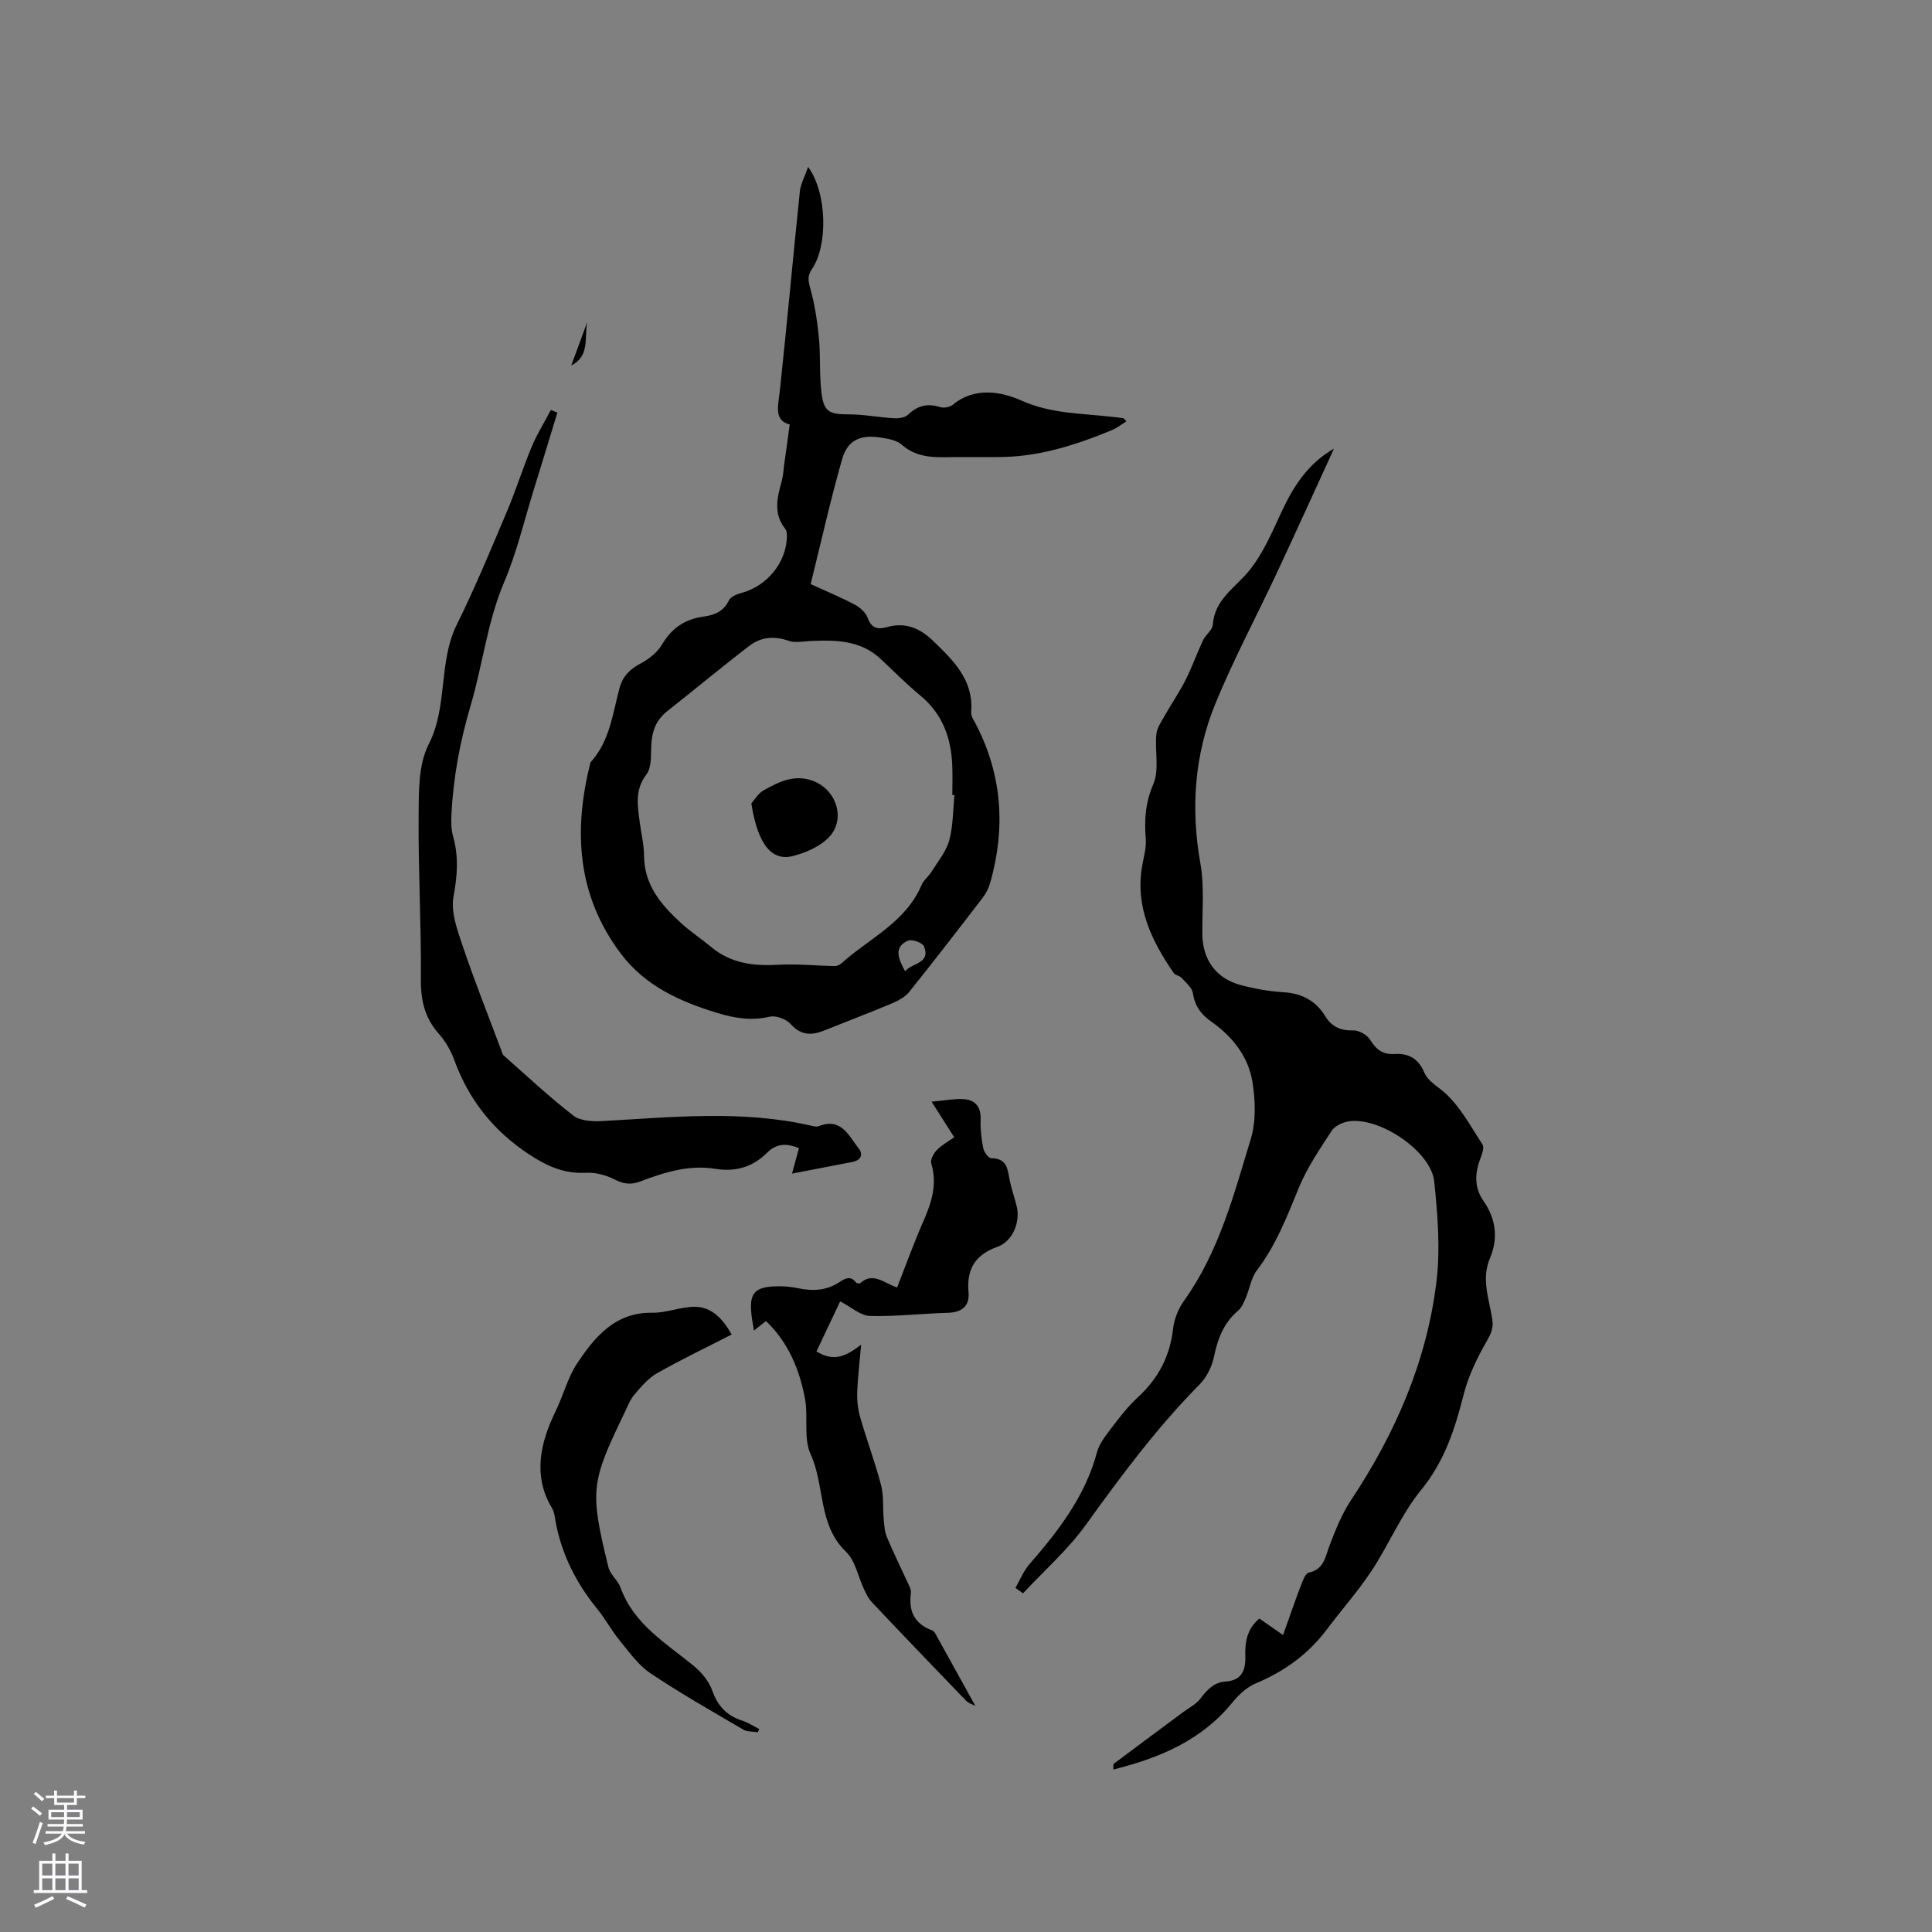 <svg enable-background="new 0 0 400 400" viewBox="0 0 400 400" xmlns="http://www.w3.org/2000/svg"><rect x="0" y="0" width="400" height="400" fill="#808080" stroke="none"/><g fill="#010000"><path d="m210.23 328.76c.95-1.64 1.66-3.48 2.89-4.89 6.02-6.92 11.55-14.06 13.99-23.17.47-1.76 1.73-3.38 2.87-4.88 1.73-2.27 3.49-4.59 5.58-6.51 4.24-3.89 6.68-8.5 7.32-14.25.23-2.01 1.11-4.16 2.3-5.81 7.2-10.08 10.26-21.87 13.77-33.41 1.12-3.67.97-8.01.35-11.87-.86-5.28-4.17-9.41-8.56-12.49-2.11-1.48-3.37-3.23-3.77-5.86-.18-1.17-1.47-2.2-2.37-3.2-.4-.44-1.28-.5-1.6-.97-4.57-6.67-8.01-13.69-6.53-22.16.32-1.86.9-3.76.75-5.59-.32-3.94-.1-7.5 1.56-11.35 1.28-2.97.29-6.88.63-10.34.14-1.36 1.08-2.68 1.79-3.94 1.38-2.45 2.99-4.77 4.25-7.27 1.35-2.68 2.36-5.54 3.64-8.27.54-1.14 1.93-2.08 2.01-3.18.37-5.33 4.71-7.69 7.58-11.26 2.86-3.56 4.72-7.98 6.68-12.18 2.45-5.25 5.46-9.96 10.82-13.02-3.9 8.51-7.76 17.03-11.72 25.51-4.26 9.11-9.02 18-12.83 27.29-4.34 10.6-5.13 21.69-3.1 33.09.84 4.74.36 9.72.4 14.59.05 5.35 2.83 9.24 8.06 10.61 2.85.75 5.81 1.27 8.75 1.45 3.8.23 6.67 1.75 8.64 4.97 1.35 2.21 3.21 3.01 5.84 2.94 1.16-.03 2.83.93 3.45 1.94 1.24 2.02 2.65 3.1 5.05 2.94 2.91-.19 4.94.95 6.16 3.82.76 1.8 2.64 2.8 4.08 4.06 3.31 2.89 5.51 7.08 7.98 10.86.38.57-.04 1.83-.36 2.66-1.2 3.13-1.47 6.13.58 9.06 2.57 3.67 3.05 7.74 1.33 11.79-1.88 4.41-.14 8.55.48 12.75.27 1.87-.32 2.98-1.21 4.54-1.96 3.44-3.75 7.13-4.72 10.94-1.81 7.13-3.94 13.81-8.79 19.75-4.1 5.01-6.65 11.26-10.25 16.72-2.79 4.23-6.19 8.06-9.25 12.13-3.85 5.13-8.78 8.73-14.7 11.2-1.83.76-3.52 2.3-4.8 3.87-6.4 7.91-15.07 11.58-24.75 13.99.04-.63-.05-1.08.1-1.19 4.76-3.58 9.55-7.13 14.34-10.68 1.21-.9 2.67-1.62 3.56-2.77 1.41-1.83 2.77-3.42 5.27-3.58 3.29-.22 4.16-2.31 4.06-5.25-.1-2.92.36-5.69 2.91-7.79 1.5 1.05 2.97 2.07 4.9 3.42 1.28-3.59 2.46-7.02 3.75-10.41.36-.94.9-2.37 1.58-2.52 3.18-.68 3.4-3.25 4.3-5.61 1.24-3.23 2.54-6.53 4.44-9.39 9.17-13.79 15.66-28.68 17.68-45.13.84-6.84.27-13.96-.45-20.87-.67-6.31-11.54-13.52-17.83-12.4-1.23.22-2.76.94-3.4 1.92-2.46 3.79-5.06 7.59-6.77 11.73-2.46 5.99-4.75 11.97-8.73 17.19-1.19 1.56-1.48 3.79-2.28 5.67-.4.93-.82 1.99-1.56 2.62-3 2.54-4.25 5.83-5.03 9.58-.42 2.04-1.5 4.24-2.95 5.71-8.84 8.93-16.27 18.94-23.59 29.11-3.72 5.16-8.62 9.46-12.99 14.16-.55-.38-1.07-.75-1.58-1.12z"/><path d="m163.5 87.89c-3.31-.88-2.39-3.81-2.06-6.86 1.48-13.78 2.73-27.59 4.16-41.38.16-1.53.99-3 1.71-5.09 3.94 5.36 4.13 16.26.82 21.1-.97 1.42-.83 2.39-.39 3.97.93 3.32 1.46 6.79 1.8 10.24.37 3.79.08 7.64.53 11.41.48 4.01 1.65 4.52 5.68 4.51 3.09 0 6.19.62 9.29.8.98.06 2.31-.1 2.94-.71 1.97-1.91 4.03-2.43 6.64-1.6.78.25 2.06.02 2.68-.5 4.54-3.79 10.2-2.63 14.17-.85 6.14 2.75 12.3 2.62 18.53 3.35.84.1 1.68.16 2.51.29.17.03.3.26.71.65-1.05.65-1.94 1.39-2.96 1.81-7.57 3.13-15.3 5.61-23.62 5.6-2.76 0-5.51-.01-8.27 0-4.09.02-8.2.51-11.7-2.58-1.08-.95-2.91-1.23-4.45-1.47-4.13-.63-6.75.56-7.88 4.52-2.41 8.43-4.31 17-6.5 25.83 3.26 1.5 6.27 2.74 9.14 4.26 1.09.58 2.28 1.64 2.67 2.75.78 2.18 2.12 2.42 3.96 1.9 3.77-1.06 6.8.16 9.53 2.8 4.24 4.1 8.48 8.13 7.93 14.82-.07.83.61 1.76 1.04 2.6 5.4 10.5 6.1 21.43 2.91 32.69-.31 1.09-.85 2.18-1.54 3.08-5.03 6.56-10.08 13.11-15.25 19.55-.85 1.06-2.27 1.81-3.57 2.36-4.57 1.93-9.21 3.68-13.81 5.54-2.67 1.08-4.94 1.22-7.15-1.26-.92-1.04-3.06-1.83-4.37-1.52-3.79.88-7.21.32-10.85-.79-7.77-2.36-14.94-5.62-19.94-12.26-9.08-12.05-9.88-25.5-6.28-39.61 4-4.37 4.57-10.09 6.03-15.46.66-2.42 2.17-3.87 4.38-5.04 1.69-.89 3.43-2.27 4.38-3.88 1.99-3.37 4.69-5.25 8.5-5.78 2.25-.31 4.23-1 5.35-3.36.36-.76 1.6-1.29 2.54-1.54 5.37-1.41 9.4-6.32 9.48-11.74.01-.5-.03-1.14-.31-1.5-2.58-3.18-1.69-6.56-.75-9.99.3-1.1.35-2.28.5-3.42.36-2.47.7-4.99 1.14-8.24zm34.11 76.74c-.15-.01-.29-.02-.44-.03 0-2.01.07-4.03-.01-6.04-.22-5.73-1.99-10.74-6.61-14.55-2.85-2.36-5.47-5-8.17-7.54-4.25-4-9.49-4-14.81-3.74-1.42.07-2.99.4-4.25-.05-2.97-1.05-5.75-.82-8.13 1-5.78 4.42-11.37 9.09-17.08 13.59-2.38 1.88-3.17 4.31-3.28 7.22-.08 1.98.08 4.43-.98 5.82-2.46 3.21-1.85 6.49-1.4 9.91.3 2.31.88 4.61.89 6.92.03 6.12 3.57 10.23 7.7 14 1.95 1.78 4.18 3.24 6.22 4.94 4.02 3.35 8.67 3.95 13.71 3.67 3.93-.22 7.88.19 11.83.26.47.01 1.04-.23 1.4-.55 5.74-5.18 13.31-8.48 16.59-16.21.44-1.04 1.47-1.8 2.08-2.78 1.31-2.11 3.01-4.14 3.65-6.45.82-3 .77-6.25 1.09-9.39zm-10.22 36.45c1.54-1.81 5.29-1.54 3.93-5.13-.29-.76-2.51-1.56-3.34-1.2-2.91 1.29-2.11 3.57-.59 6.33z"/><path d="m115.4 85.43c-1.63 5.33-3.25 10.67-4.9 16-1.98 6.37-3.5 12.93-6.1 19.04-3.52 8.29-4.46 17.15-6.96 25.6-2.22 7.52-3.61 14.95-3.98 22.67-.07 1.46-.05 3.01.34 4.4 1.18 4.17.91 8.13.1 12.44-.61 3.24.8 7.03 1.93 10.38 2.43 7.21 5.26 14.29 7.93 21.43.15.39.24.88.53 1.14 4.75 4.2 9.38 8.54 14.38 12.42 1.43 1.11 3.95 1.27 5.93 1.16 14.48-.79 28.97-2.36 43.36.96.51.12 1.13.27 1.57.09 4.59-1.84 6.14 1.92 8.19 4.52 1.12 1.42.51 2.56-1.34 2.91-3.92.74-7.84 1.51-12.4 2.39.47-1.72.93-3.39 1.44-5.27-2.2-.88-4.43-1.22-6.61.95-2.95 2.95-6.47 4.02-10.74 3.33-5.38-.87-10.5.7-15.48 2.61-1.91.73-3.48.57-5.36-.41-1.76-.91-3.97-1.49-5.93-1.38-4.5.25-8.11-1.41-11.76-3.81-7.33-4.83-12.45-11.23-15.46-19.46-.71-1.95-1.8-3.9-3.18-5.45-2.93-3.29-3.8-6.91-3.76-11.29.09-11.33-.56-22.66-.47-33.99.04-4.94-.06-10.49 2.07-14.67 4.05-7.96 1.96-17 5.85-24.85 3.8-7.67 7.07-15.61 10.41-23.5 1.85-4.37 3.26-8.93 5.09-13.31 1.1-2.63 2.63-5.07 3.97-7.6.44.17.89.36 1.34.55z"/><path d="m173.95 269.43c-1.47 3.11-3.19 6.75-4.91 10.37 3.76 2.32 6.29.85 9.25-1.4-.32 3.71-.71 6.79-.81 9.88-.06 1.74.15 3.56.63 5.23 1.35 4.67 3.07 9.24 4.3 13.95.59 2.28.34 4.78.56 7.17.11 1.22.2 2.52.66 3.63 1.26 3.03 2.73 5.96 4.08 8.95.39.86 1 1.83.88 2.67-.51 3.75.78 6.32 4.38 7.67.27.1.52.38.67.65 2.74 4.92 5.46 9.85 8.3 14.99-.6-.33-1.43-.55-1.94-1.09-6.55-6.78-13.08-13.59-19.55-20.45-.7-.74-1.15-1.76-1.6-2.7-1.22-2.58-1.77-5.83-3.69-7.67-5.85-5.61-4.34-13.66-7.33-20.21-1.52-3.33-.45-7.76-1.18-11.57-1.14-5.96-3.39-11.53-8.06-15.99-.76.6-1.49 1.17-2.49 1.96-.19-1.18-.39-2.16-.5-3.14-.54-4.64.6-5.94 5.39-6.02 1.37-.02 2.77.1 4.1.38 3 .63 5.85.59 8.54-1.14 1.11-.71 2.35-1.64 3.58-.05.14.19.73.31.86.18 2.67-2.4 4.89-.06 7.67.88 1.81-4.62 3.47-9.26 5.45-13.75 1.7-3.87 2.9-7.64 1.62-11.92-.23-.77.48-2.1 1.15-2.78 1.08-1.1 2.49-1.87 3.6-2.66-1.5-2.35-2.85-4.48-4.69-7.36 2.92-.26 4.78-.64 6.61-.53 2.5.16 3.65 1.64 3.55 4.28-.07 1.97.16 3.98.55 5.91.16.8 1.09 2.05 1.68 2.05 3.41.02 3.35 2.51 3.83 4.77.38 1.75.99 3.46 1.41 5.2.79 3.25-.84 7.24-3.98 8.36-4.62 1.65-6.42 4.62-6 9.4.25 2.83-1.31 4.18-4.24 4.27-5.4.15-10.79.8-16.17.65-1.94-.04-3.82-1.81-6.16-3.02z"/><path d="m156.9 358.64c-1.02-.17-2.19-.06-3.02-.55-6.47-3.8-13.02-7.5-19.24-11.68-2.53-1.7-4.41-4.41-6.39-6.83-1.67-2.03-2.92-4.41-4.58-6.45-4.3-5.27-7.3-11.12-8.59-17.82-.2-1.04-.27-2.2-.79-3.06-4.12-6.81-2.29-13.83.69-19.96 1.62-3.33 2.58-7.1 4.48-9.97 3.55-5.35 7.82-10.66 15.57-10.53 2.88.05 5.78-1.2 8.68-1.23 3.64-.04 5.89 2.45 7.78 5.73-5.2 2.67-10.41 5.16-15.42 8-1.82 1.03-3.31 2.78-4.7 4.42-.94 1.1-1.47 2.56-2.12 3.89-6.95 14.4-7.16 16.04-3.29 31.86.37 1.53 1.97 2.73 2.52 4.25 2.75 7.59 9.36 11.45 15.13 16.18 1.63 1.33 3.17 3.2 3.86 5.14 1.12 3.18 2.98 5.16 6.12 6.18 1.26.41 2.4 1.17 3.59 1.76-.1.22-.19.44-.28.67z"/><path d="m118.28 75.66c1.1-2.99 2.2-5.98 3.3-8.97-.64 3.21.58 7.06-3.3 8.97z"/><path d="m155.56 166.33c.56-.61 1.36-2.05 2.58-2.72 3.11-1.72 6.24-3.37 10.14-1.95 5.06 1.85 7 8.29 3.05 11.98-1.89 1.77-4.64 2.95-7.2 3.6-5.29 1.34-7.55-4.36-8.57-10.91z"/></g><path d="m6.44 374.46.42-.45c.65.47 1.27.95 1.85 1.44l-.45.49c-.65-.56-1.25-1.06-1.82-1.48m.93 7.33-.63-.26c.55-1.36 1.05-2.8 1.52-4.33.19.1.38.19.59.27-.46 1.29-.95 2.73-1.48 4.32m-.38-10.38.44-.42c.43.34 1.01.82 1.74 1.44l-.49.49c-.53-.51-1.09-1.01-1.69-1.51m2.5.35h1.72v-1.04h.59v1.04h3.52v-1.04h.59v1.04h1.75v.53h-1.75v1.42h-2.03v.97h3.22v2.03h-3.24c0 .35-.01.66-.03.93h3.32v.53h-3.37c-.03.27-.08.58-.15.94h3.96v.53h-3.71c.67.92 1.93 1.48 3.79 1.68-.13.24-.23.44-.29.59-2.13-.38-3.48-1.08-4.04-2.12-.43.97-1.77 1.72-4.03 2.23-.09-.19-.2-.37-.33-.55 2.1-.42 3.37-1.03 3.81-1.83h-3.36v-.53h3.58c.08-.29.13-.61.16-.94h-3.33v-.53h3.39c.02-.27.04-.58.04-.93h-3.23v-2.03h3.25v-.97h-2.07v-1.42h-1.73zm1.12 3.44v1h2.65c.01-.3.02-.44.01-.4v-.25-.35zm1.19-2h3.52v-.91h-3.52zm4.71 2h-2.63v.59c0 .15-.01.28-.01.4h2.64z" fill="#fbfafc"/><path d="m13.56 383.74h.63v1.52h2.72v6.07h1.13v.6h-11.06v-.6h1.13v-6.07h2.73v-1.52h.63v1.52h2.1v-1.52zm-2.69 8.83.38.56c-1.24.63-2.53 1.25-3.85 1.85-.1-.21-.21-.42-.34-.63 1.36-.55 2.63-1.15 3.81-1.78m-2.13-4.27h2.1v-2.45h-2.1zm0 3.04h2.1v-2.46h-2.1zm2.72-3.04h2.1v-2.45h-2.1zm0 3.04h2.1v-2.46h-2.1zm6.07 3.6c-1.41-.71-2.7-1.3-3.86-1.78l.35-.56c1.45.62 2.75 1.19 3.88 1.72zm-1.25-9.09h-2.1v2.45h2.1zm-2.09 5.49h2.1v-2.46h-2.1z" fill="#fbfafc"/></svg>